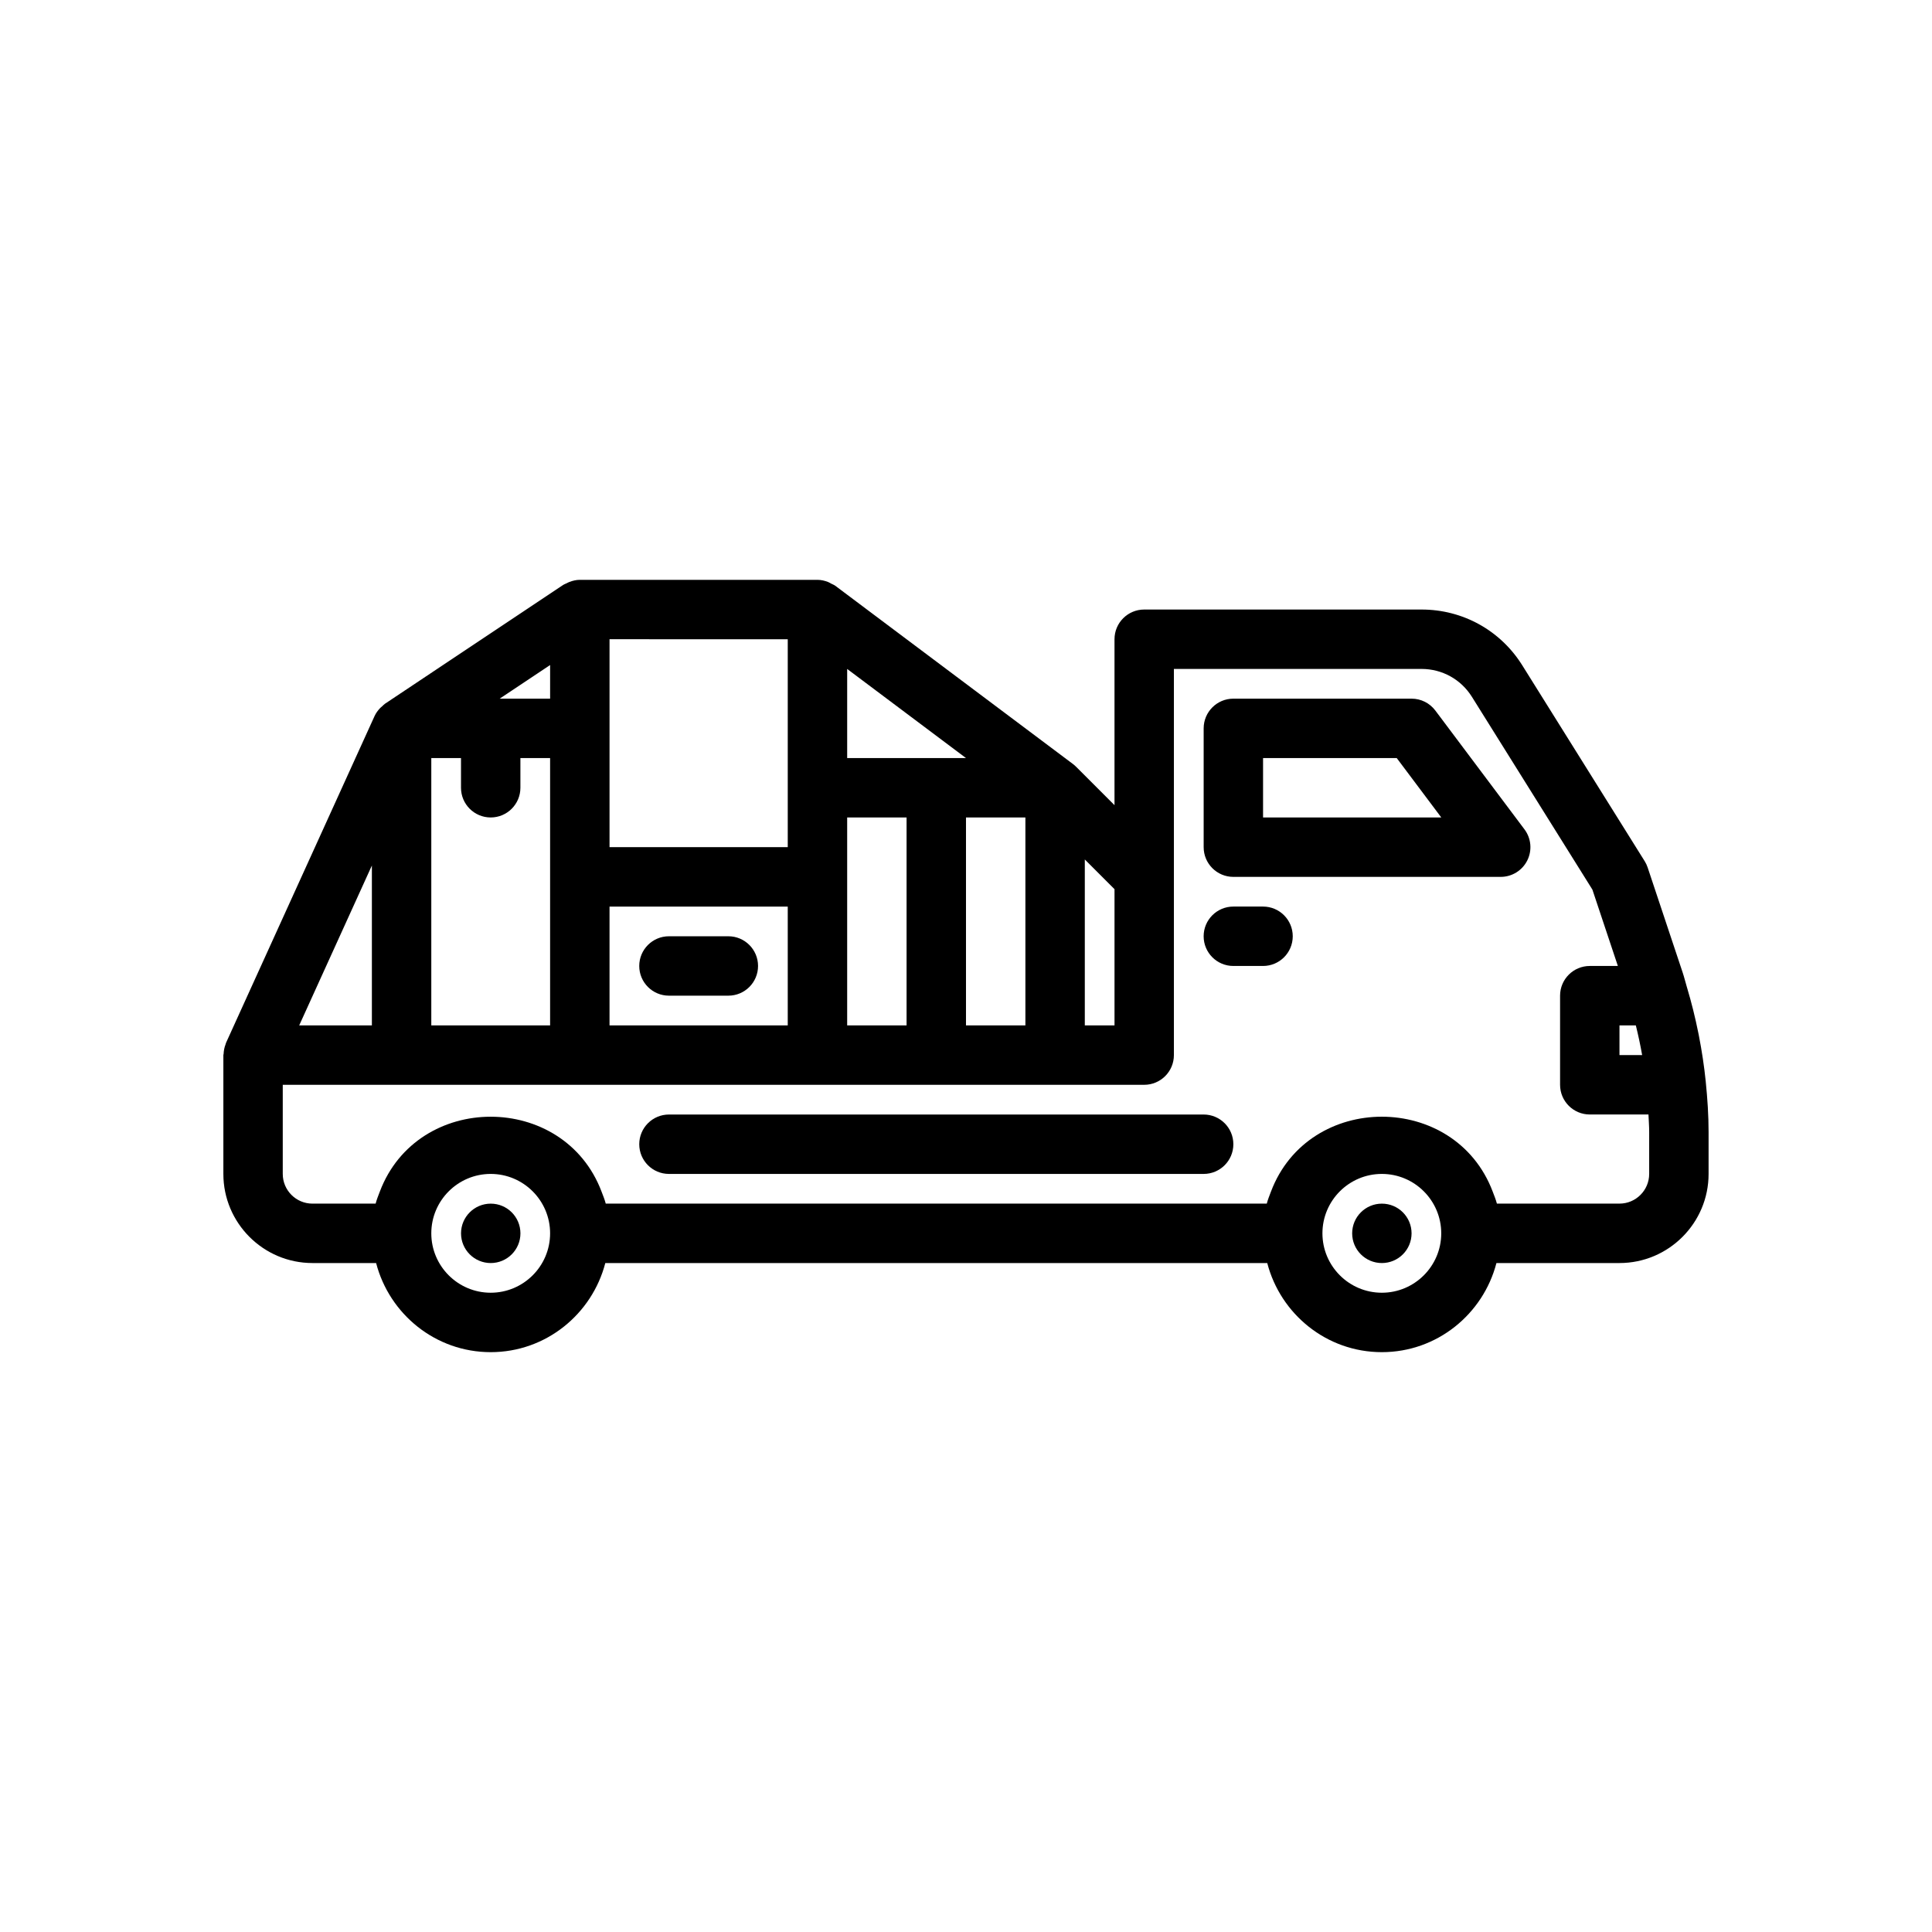<?xml version="1.0" encoding="UTF-8"?>
<!-- Uploaded to: ICON Repo, www.iconrepo.com, Generator: ICON Repo Mixer Tools -->
<svg fill="#000000" width="800px" height="800px" version="1.1" viewBox="144 144 512 512" xmlns="http://www.w3.org/2000/svg">
 <g>
  <path d="m596.05 430.71v-0.008c0-0.02-0.008-0.043-0.008-0.062-0.414-4.102-1.039-8.172-1.828-12.219-0.047-0.242-0.098-0.48-0.148-0.727-0.812-4.047-1.812-8.059-3-12.027-0.008-0.02-0.008-0.043-0.016-0.062 0-0.004-0.004-0.008-0.008-0.012-0.383-1.277-0.691-2.578-1.113-3.848l-9.285-27.855c-0.195-0.59-0.465-1.152-0.793-1.68l-32.422-51.875c-5.789-9.27-15.77-14.801-26.699-14.801h-73.504c-4.348 0-7.871 3.523-7.871 7.871v43.973l-10.184-10.184c-0.262-0.262-0.543-0.504-0.836-0.727l-62.977-47.23c-0.328-0.246-0.719-0.375-1.078-0.566-0.289-0.152-0.543-0.328-0.852-0.445-0.895-0.344-1.828-0.562-2.797-0.562h-62.977c-0.945 0-1.859 0.223-2.734 0.551-0.273 0.102-0.512 0.234-0.766 0.363-0.285 0.145-0.598 0.23-0.863 0.406l-47.23 31.488c-0.305 0.203-0.539 0.48-0.809 0.719-0.18 0.16-0.367 0.297-0.535 0.477-0.586 0.625-1.098 1.312-1.457 2.098l-0.086 0.188c0 0.004-0.004 0.008-0.004 0.012l-39.27 86.395c-0.016 0.035-0.02 0.074-0.035 0.113-0.047 0.109-0.062 0.23-0.105 0.34-0.309 0.801-0.465 1.633-0.5 2.473-0.008 0.117-0.066 0.211-0.066 0.328v31.488c0 13.023 10.594 23.617 23.617 23.617h16.863c3.516 13.543 15.738 23.617 30.367 23.617s26.848-10.074 30.371-23.617h175.42c3.519 13.543 15.738 23.617 30.367 23.617 14.629 0 26.848-10.074 30.371-23.617h32.605c13.023 0 23.617-10.594 23.617-23.617v-11.066c0-4.465-0.301-8.902-0.746-13.324zm-22.871-14.969h4.336c0.645 2.613 1.207 5.238 1.672 7.871h-6.008zm-204.67 0v-55.105h15.742v55.105zm-62.977 0v-31.488h47.23v31.488zm-47.234 0v-70.848h7.871v7.871c0 4.348 3.523 7.871 7.871 7.871 4.348 0 7.871-3.523 7.871-7.871v-7.871h7.871v70.848zm31.488-86.594h-13.359l13.359-8.906zm78.723 15.746v-23.617l31.488 23.617zm31.488 15.742h15.742v55.105h-15.742zm31.488 11.133 7.871 7.871v36.102h-7.871zm-78.723-58.363v55.102h-47.23v-55.105zm-110.21 59.961v42.375h-19.262zm31.488 113.22c-8.684 0-15.742-7.062-15.742-15.742 0-8.684 7.062-15.742 15.742-15.742 8.684 0 15.742 7.062 15.742 15.742 0 8.684-7.059 15.742-15.742 15.742zm236.16 0c-8.684 0-15.742-7.062-15.742-15.742 0-8.684 7.062-15.742 15.742-15.742 8.684 0 15.742 7.062 15.742 15.742 0 8.684-7.059 15.742-15.742 15.742zm70.848-31.488c0 4.34-3.531 7.871-7.871 7.871h-32.484c-0.285-1.098-0.715-2.133-1.113-3.184-9.996-26.457-48.762-26.469-58.762 0-0.395 1.055-0.824 2.086-1.109 3.188h-175.18c-0.285-1.098-0.715-2.133-1.113-3.184-9.996-26.457-48.762-26.469-58.762 0-0.395 1.051-0.828 2.082-1.109 3.184h-16.742c-4.34 0-7.871-3.531-7.871-7.871v-23.617h228.29c4.348 0 7.871-3.523 7.871-7.871v-102.34h65.633c5.461 0 10.453 2.766 13.348 7.398l31.926 51.082 6.75 20.238h-7.445c-4.348 0-7.871 3.523-7.871 7.871v23.617c0 4.348 3.523 7.871 7.871 7.871h15.555c0.062 1.559 0.188 3.113 0.188 4.676z"/>
  <path d="m337.02 392.12h-15.742c-4.348 0-7.871 3.523-7.871 7.871s3.523 7.871 7.871 7.871h15.742c4.348 0 7.871-3.523 7.871-7.871 0-4.344-3.523-7.871-7.871-7.871z"/>
  <path d="m524.38 332.3c-1.484-1.98-3.816-3.148-6.297-3.148h-47.23c-4.348 0-7.871 3.523-7.871 7.871v31.488c0 4.348 3.523 7.871 7.871 7.871h70.848c2.984 0 5.707-1.684 7.043-4.352 1.332-2.668 1.047-5.859-0.746-8.246zm-45.656 28.34v-15.742h35.426l11.809 15.742z"/>
  <path d="m478.72 384.25h-7.871c-4.348 0-7.871 3.523-7.871 7.871s3.523 7.871 7.871 7.871h7.871c4.348 0 7.871-3.523 7.871-7.871s-3.523-7.871-7.871-7.871z"/>
  <path d="m462.98 439.36h-141.7c-4.348 0-7.871 3.523-7.871 7.871 0 4.348 3.523 7.871 7.871 7.871h141.7c4.348 0 7.871-3.523 7.871-7.871 0.004-4.348-3.523-7.871-7.867-7.871z"/>
  <path d="m281.92 470.85c0 4.348-3.523 7.871-7.871 7.871s-7.871-3.523-7.871-7.871 3.523-7.871 7.871-7.871 7.871 3.523 7.871 7.871"/>
  <path d="m518.08 470.85c0 4.348-3.523 7.871-7.871 7.871-4.348 0-7.871-3.523-7.871-7.871s3.523-7.871 7.871-7.871c4.348 0 7.871 3.523 7.871 7.871"/>
 </g>
</svg>